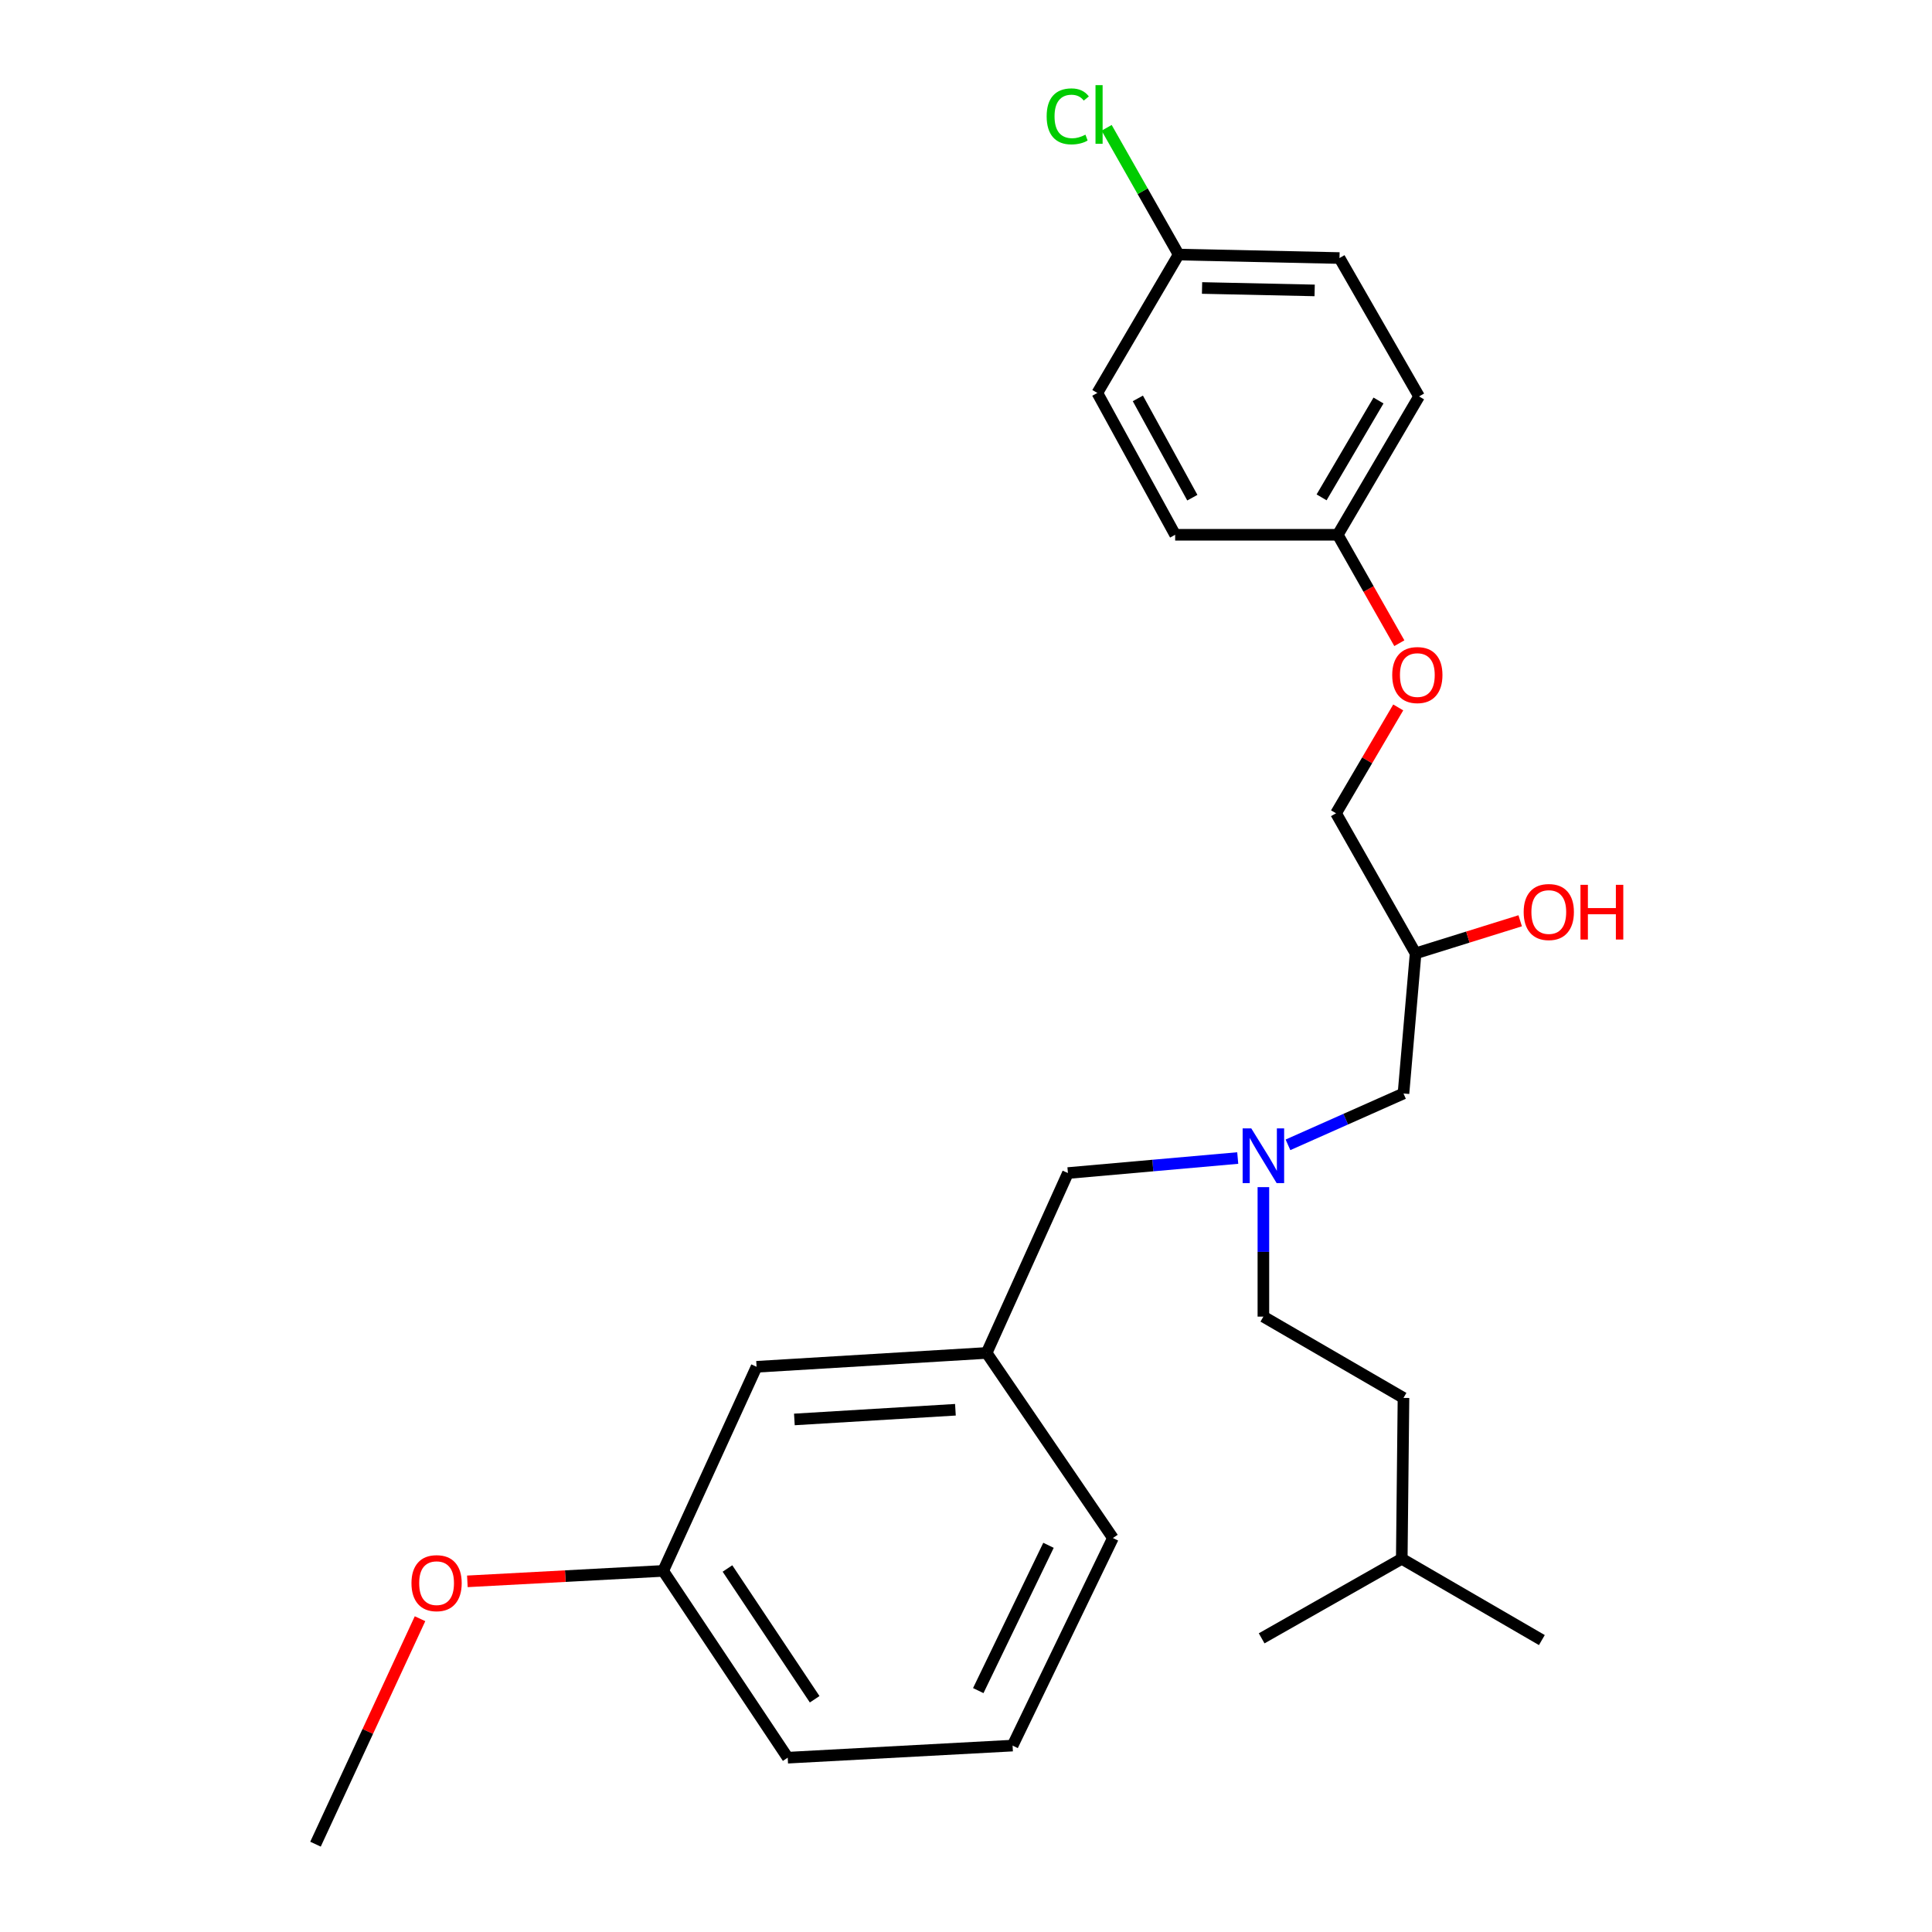 <?xml version='1.0' encoding='iso-8859-1'?>
<svg version='1.1' baseProfile='full'
              xmlns='http://www.w3.org/2000/svg'
                      xmlns:rdkit='http://www.rdkit.org/xml'
                      xmlns:xlink='http://www.w3.org/1999/xlink'
                  xml:space='preserve'
width='1000px' height='1000px' viewBox='0 0 1000 1000'>
<!-- END OF HEADER -->
<rect style='opacity:1.0;fill:#FFFFFF;stroke:none' width='1000' height='1000' x='0' y='0'> </rect>
<path class='bond-0' d='M 640.648,599.394 L 596.703,603.282' style='fill:none;fill-rule:evenodd;stroke:#0000FF;stroke-width:6px;stroke-linecap:butt;stroke-linejoin:miter;stroke-opacity:1' />
<path class='bond-0' d='M 596.703,603.282 L 552.758,607.169' style='fill:none;fill-rule:evenodd;stroke:#000000;stroke-width:6px;stroke-linecap:butt;stroke-linejoin:miter;stroke-opacity:1' />
<path class='bond-1' d='M 666.651,592.564 L 696.546,579.276' style='fill:none;fill-rule:evenodd;stroke:#0000FF;stroke-width:6px;stroke-linecap:butt;stroke-linejoin:miter;stroke-opacity:1' />
<path class='bond-1' d='M 696.546,579.276 L 726.441,565.988' style='fill:none;fill-rule:evenodd;stroke:#000000;stroke-width:6px;stroke-linecap:butt;stroke-linejoin:miter;stroke-opacity:1' />
<path class='bond-2' d='M 653.927,614.461 L 653.927,647.971' style='fill:none;fill-rule:evenodd;stroke:#0000FF;stroke-width:6px;stroke-linecap:butt;stroke-linejoin:miter;stroke-opacity:1' />
<path class='bond-2' d='M 653.927,647.971 L 653.927,681.481' style='fill:none;fill-rule:evenodd;stroke:#000000;stroke-width:6px;stroke-linecap:butt;stroke-linejoin:miter;stroke-opacity:1' />
<path class='bond-3' d='M 726.441,565.988 L 732.714,493.465' style='fill:none;fill-rule:evenodd;stroke:#000000;stroke-width:6px;stroke-linecap:butt;stroke-linejoin:miter;stroke-opacity:1' />
<path class='bond-4' d='M 723.721,366.163 L 707.627,393.557' style='fill:none;fill-rule:evenodd;stroke:#FF0000;stroke-width:6px;stroke-linecap:butt;stroke-linejoin:miter;stroke-opacity:1' />
<path class='bond-4' d='M 707.627,393.557 L 691.533,420.951' style='fill:none;fill-rule:evenodd;stroke:#000000;stroke-width:6px;stroke-linecap:butt;stroke-linejoin:miter;stroke-opacity:1' />
<path class='bond-5' d='M 724.295,332.921 L 708.358,304.862' style='fill:none;fill-rule:evenodd;stroke:#FF0000;stroke-width:6px;stroke-linecap:butt;stroke-linejoin:miter;stroke-opacity:1' />
<path class='bond-5' d='M 708.358,304.862 L 692.422,276.803' style='fill:none;fill-rule:evenodd;stroke:#000000;stroke-width:6px;stroke-linecap:butt;stroke-linejoin:miter;stroke-opacity:1' />
<path class='bond-6' d='M 653.927,681.481 L 726.441,723.56' style='fill:none;fill-rule:evenodd;stroke:#000000;stroke-width:6px;stroke-linecap:butt;stroke-linejoin:miter;stroke-opacity:1' />
<path class='bond-7' d='M 732.714,493.465 L 759.78,485.029' style='fill:none;fill-rule:evenodd;stroke:#000000;stroke-width:6px;stroke-linecap:butt;stroke-linejoin:miter;stroke-opacity:1' />
<path class='bond-7' d='M 759.78,485.029 L 786.846,476.594' style='fill:none;fill-rule:evenodd;stroke:#FF0000;stroke-width:6px;stroke-linecap:butt;stroke-linejoin:miter;stroke-opacity:1' />
<path class='bond-8' d='M 732.714,493.465 L 691.533,420.951' style='fill:none;fill-rule:evenodd;stroke:#000000;stroke-width:6px;stroke-linecap:butt;stroke-linejoin:miter;stroke-opacity:1' />
<path class='bond-9' d='M 692.422,276.803 L 734.502,205.187' style='fill:none;fill-rule:evenodd;stroke:#000000;stroke-width:6px;stroke-linecap:butt;stroke-linejoin:miter;stroke-opacity:1' />
<path class='bond-9' d='M 684.052,257.434 L 713.508,207.303' style='fill:none;fill-rule:evenodd;stroke:#000000;stroke-width:6px;stroke-linecap:butt;stroke-linejoin:miter;stroke-opacity:1' />
<path class='bond-10' d='M 692.422,276.803 L 608.262,276.803' style='fill:none;fill-rule:evenodd;stroke:#000000;stroke-width:6px;stroke-linecap:butt;stroke-linejoin:miter;stroke-opacity:1' />
<path class='bond-11' d='M 552.758,607.169 L 510.678,700.278' style='fill:none;fill-rule:evenodd;stroke:#000000;stroke-width:6px;stroke-linecap:butt;stroke-linejoin:miter;stroke-opacity:1' />
<path class='bond-12' d='M 725.552,806.821 L 726.441,723.56' style='fill:none;fill-rule:evenodd;stroke:#000000;stroke-width:6px;stroke-linecap:butt;stroke-linejoin:miter;stroke-opacity:1' />
<path class='bond-13' d='M 725.552,806.821 L 653.029,848.002' style='fill:none;fill-rule:evenodd;stroke:#000000;stroke-width:6px;stroke-linecap:butt;stroke-linejoin:miter;stroke-opacity:1' />
<path class='bond-14' d='M 725.552,806.821 L 798.066,848.901' style='fill:none;fill-rule:evenodd;stroke:#000000;stroke-width:6px;stroke-linecap:butt;stroke-linejoin:miter;stroke-opacity:1' />
<path class='bond-15' d='M 510.678,700.278 L 391.6,707.449' style='fill:none;fill-rule:evenodd;stroke:#000000;stroke-width:6px;stroke-linecap:butt;stroke-linejoin:miter;stroke-opacity:1' />
<path class='bond-15' d='M 494.522,729.684 L 411.168,734.704' style='fill:none;fill-rule:evenodd;stroke:#000000;stroke-width:6px;stroke-linecap:butt;stroke-linejoin:miter;stroke-opacity:1' />
<path class='bond-16' d='M 510.678,700.278 L 576.04,796.084' style='fill:none;fill-rule:evenodd;stroke:#000000;stroke-width:6px;stroke-linecap:butt;stroke-linejoin:miter;stroke-opacity:1' />
<path class='bond-17' d='M 391.6,707.449 L 343.258,813.094' style='fill:none;fill-rule:evenodd;stroke:#000000;stroke-width:6px;stroke-linecap:butt;stroke-linejoin:miter;stroke-opacity:1' />
<path class='bond-18' d='M 576.04,796.084 L 524.112,903.516' style='fill:none;fill-rule:evenodd;stroke:#000000;stroke-width:6px;stroke-linecap:butt;stroke-linejoin:miter;stroke-opacity:1' />
<path class='bond-18' d='M 542.698,799.848 L 506.348,875.05' style='fill:none;fill-rule:evenodd;stroke:#000000;stroke-width:6px;stroke-linecap:butt;stroke-linejoin:miter;stroke-opacity:1' />
<path class='bond-19' d='M 343.258,813.094 L 292.585,815.8' style='fill:none;fill-rule:evenodd;stroke:#000000;stroke-width:6px;stroke-linecap:butt;stroke-linejoin:miter;stroke-opacity:1' />
<path class='bond-19' d='M 292.585,815.8 L 241.913,818.505' style='fill:none;fill-rule:evenodd;stroke:#FF0000;stroke-width:6px;stroke-linecap:butt;stroke-linejoin:miter;stroke-opacity:1' />
<path class='bond-20' d='M 343.258,813.094 L 407.721,909.779' style='fill:none;fill-rule:evenodd;stroke:#000000;stroke-width:6px;stroke-linecap:butt;stroke-linejoin:miter;stroke-opacity:1' />
<path class='bond-20' d='M 376.541,811.852 L 421.665,879.532' style='fill:none;fill-rule:evenodd;stroke:#000000;stroke-width:6px;stroke-linecap:butt;stroke-linejoin:miter;stroke-opacity:1' />
<path class='bond-21' d='M 524.112,903.516 L 407.721,909.779' style='fill:none;fill-rule:evenodd;stroke:#000000;stroke-width:6px;stroke-linecap:butt;stroke-linejoin:miter;stroke-opacity:1' />
<path class='bond-22' d='M 217.407,837.842 L 190.354,896.194' style='fill:none;fill-rule:evenodd;stroke:#FF0000;stroke-width:6px;stroke-linecap:butt;stroke-linejoin:miter;stroke-opacity:1' />
<path class='bond-22' d='M 190.354,896.194 L 163.302,954.545' style='fill:none;fill-rule:evenodd;stroke:#000000;stroke-width:6px;stroke-linecap:butt;stroke-linejoin:miter;stroke-opacity:1' />
<path class='bond-23' d='M 734.502,205.187 L 693.321,133.563' style='fill:none;fill-rule:evenodd;stroke:#000000;stroke-width:6px;stroke-linecap:butt;stroke-linejoin:miter;stroke-opacity:1' />
<path class='bond-24' d='M 608.262,276.803 L 567.98,203.39' style='fill:none;fill-rule:evenodd;stroke:#000000;stroke-width:6px;stroke-linecap:butt;stroke-linejoin:miter;stroke-opacity:1' />
<path class='bond-24' d='M 617.149,257.599 L 588.951,206.21' style='fill:none;fill-rule:evenodd;stroke:#000000;stroke-width:6px;stroke-linecap:butt;stroke-linejoin:miter;stroke-opacity:1' />
<path class='bond-25' d='M 693.321,133.563 L 610.06,131.765' style='fill:none;fill-rule:evenodd;stroke:#000000;stroke-width:6px;stroke-linecap:butt;stroke-linejoin:miter;stroke-opacity:1' />
<path class='bond-25' d='M 680.464,150.318 L 622.181,149.06' style='fill:none;fill-rule:evenodd;stroke:#000000;stroke-width:6px;stroke-linecap:butt;stroke-linejoin:miter;stroke-opacity:1' />
<path class='bond-26' d='M 567.98,203.39 L 610.06,131.765' style='fill:none;fill-rule:evenodd;stroke:#000000;stroke-width:6px;stroke-linecap:butt;stroke-linejoin:miter;stroke-opacity:1' />
<path class='bond-27' d='M 610.06,131.765 L 591.427,98.963' style='fill:none;fill-rule:evenodd;stroke:#000000;stroke-width:6px;stroke-linecap:butt;stroke-linejoin:miter;stroke-opacity:1' />
<path class='bond-27' d='M 591.427,98.963 L 572.794,66.161' style='fill:none;fill-rule:evenodd;stroke:#00CC00;stroke-width:6px;stroke-linecap:butt;stroke-linejoin:miter;stroke-opacity:1' />
<path  class='atom-0' d='M 647.667 584.06
L 656.947 599.06
Q 657.867 600.54, 659.347 603.22
Q 660.827 605.9, 660.907 606.06
L 660.907 584.06
L 664.667 584.06
L 664.667 612.38
L 660.787 612.38
L 650.827 595.98
Q 649.667 594.06, 648.427 591.86
Q 647.227 589.66, 646.867 588.98
L 646.867 612.38
L 643.187 612.38
L 643.187 584.06
L 647.667 584.06
' fill='#0000FF'/>
<path  class='atom-2' d='M 720.612 349.406
Q 720.612 342.606, 723.972 338.806
Q 727.332 335.006, 733.612 335.006
Q 739.892 335.006, 743.252 338.806
Q 746.612 342.606, 746.612 349.406
Q 746.612 356.286, 743.212 360.206
Q 739.812 364.086, 733.612 364.086
Q 727.372 364.086, 723.972 360.206
Q 720.612 356.326, 720.612 349.406
M 733.612 360.886
Q 737.932 360.886, 740.252 358.006
Q 742.612 355.086, 742.612 349.406
Q 742.612 343.846, 740.252 341.046
Q 737.932 338.206, 733.612 338.206
Q 729.292 338.206, 726.932 341.006
Q 724.612 343.806, 724.612 349.406
Q 724.612 355.126, 726.932 358.006
Q 729.292 360.886, 733.612 360.886
' fill='#FF0000'/>
<path  class='atom-5' d='M 788.652 472.06
Q 788.652 465.26, 792.012 461.46
Q 795.372 457.66, 801.652 457.66
Q 807.932 457.66, 811.292 461.46
Q 814.652 465.26, 814.652 472.06
Q 814.652 478.94, 811.252 482.86
Q 807.852 486.74, 801.652 486.74
Q 795.412 486.74, 792.012 482.86
Q 788.652 478.98, 788.652 472.06
M 801.652 483.54
Q 805.972 483.54, 808.292 480.66
Q 810.652 477.74, 810.652 472.06
Q 810.652 466.5, 808.292 463.7
Q 805.972 460.86, 801.652 460.86
Q 797.332 460.86, 794.972 463.66
Q 792.652 466.46, 792.652 472.06
Q 792.652 477.78, 794.972 480.66
Q 797.332 483.54, 801.652 483.54
' fill='#FF0000'/>
<path  class='atom-5' d='M 818.052 457.98
L 821.892 457.98
L 821.892 470.02
L 836.372 470.02
L 836.372 457.98
L 840.212 457.98
L 840.212 486.3
L 836.372 486.3
L 836.372 473.22
L 821.892 473.22
L 821.892 486.3
L 818.052 486.3
L 818.052 457.98
' fill='#FF0000'/>
<path  class='atom-15' d='M 212.977 819.436
Q 212.977 812.636, 216.337 808.836
Q 219.697 805.036, 225.977 805.036
Q 232.257 805.036, 235.617 808.836
Q 238.977 812.636, 238.977 819.436
Q 238.977 826.316, 235.577 830.236
Q 232.177 834.116, 225.977 834.116
Q 219.737 834.116, 216.337 830.236
Q 212.977 826.356, 212.977 819.436
M 225.977 830.916
Q 230.297 830.916, 232.617 828.036
Q 234.977 825.116, 234.977 819.436
Q 234.977 813.876, 232.617 811.076
Q 230.297 808.236, 225.977 808.236
Q 221.657 808.236, 219.297 811.036
Q 216.977 813.836, 216.977 819.436
Q 216.977 825.156, 219.297 828.036
Q 221.657 830.916, 225.977 830.916
' fill='#FF0000'/>
<path  class='atom-26' d='M 541.749 60.231
Q 541.749 53.191, 545.029 49.511
Q 548.349 45.791, 554.629 45.791
Q 560.469 45.791, 563.589 49.911
L 560.949 52.071
Q 558.669 49.071, 554.629 49.071
Q 550.349 49.071, 548.069 51.951
Q 545.829 54.791, 545.829 60.231
Q 545.829 65.831, 548.149 68.711
Q 550.509 71.591, 555.069 71.591
Q 558.189 71.591, 561.829 69.711
L 562.949 72.711
Q 561.469 73.671, 559.229 74.231
Q 556.989 74.791, 554.509 74.791
Q 548.349 74.791, 545.029 71.031
Q 541.749 67.271, 541.749 60.231
' fill='#00CC00'/>
<path  class='atom-26' d='M 567.029 44.071
L 570.709 44.071
L 570.709 74.431
L 567.029 74.431
L 567.029 44.071
' fill='#00CC00'/>
</svg>
